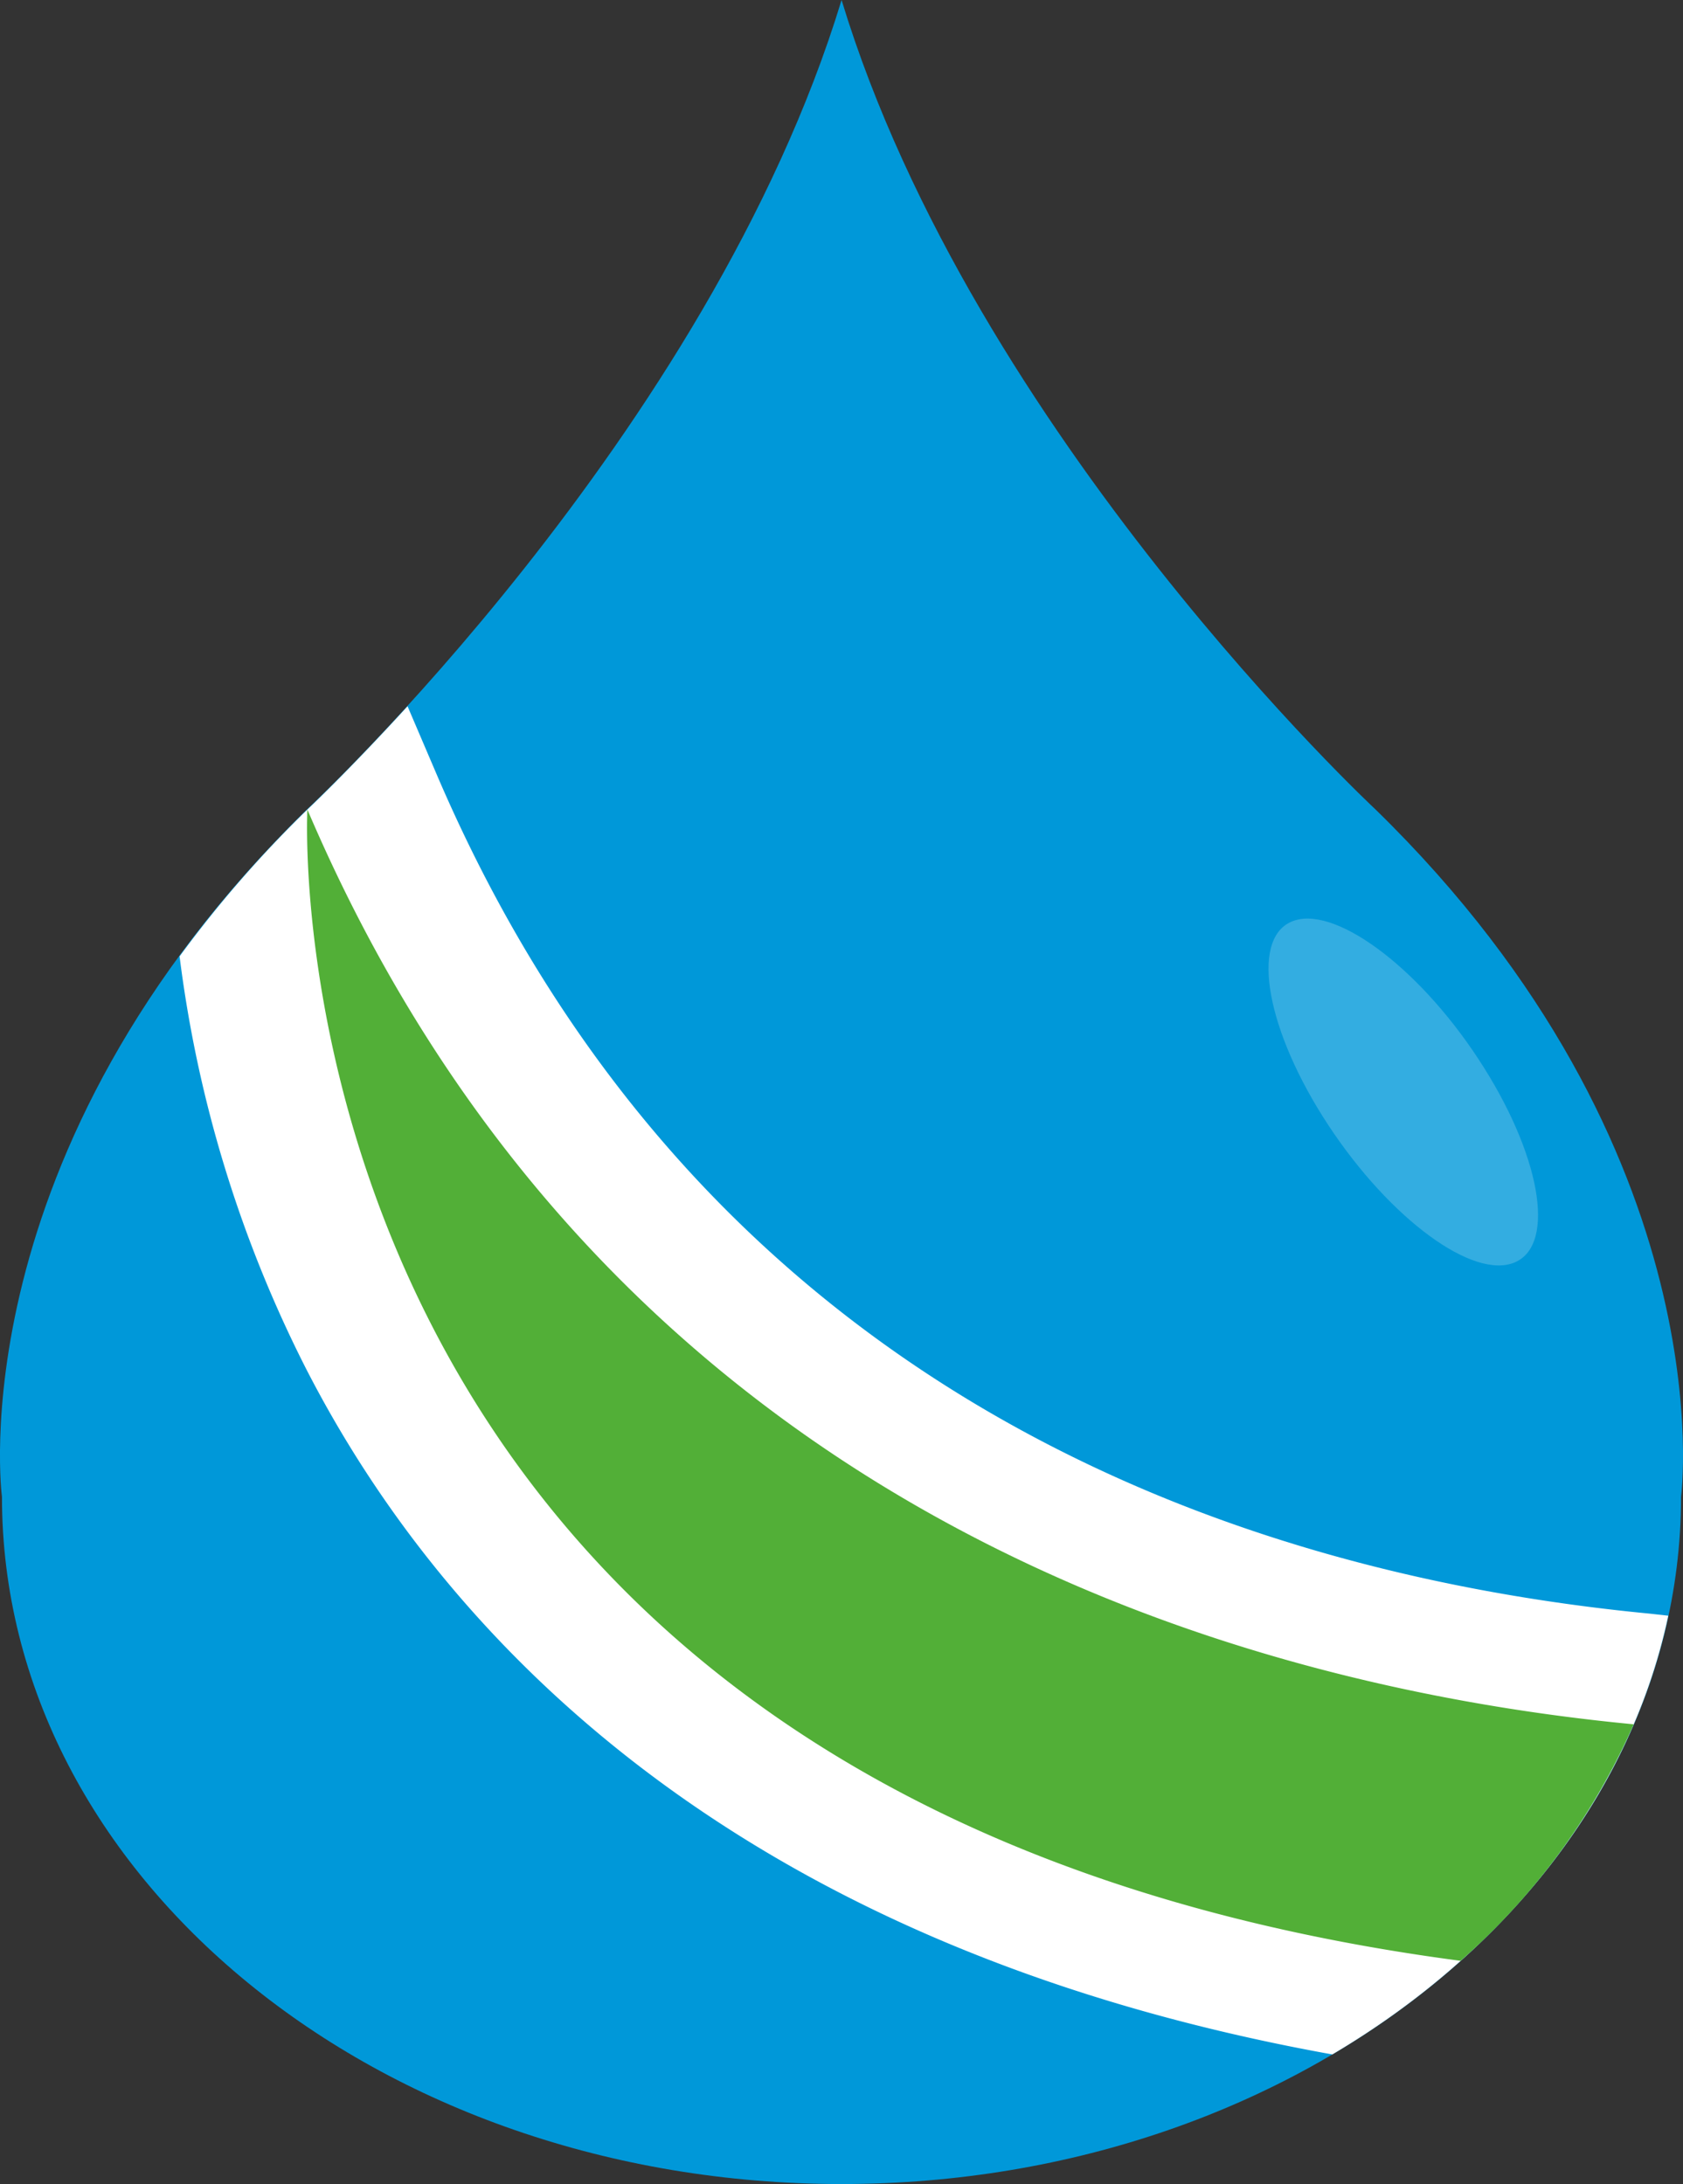 <svg xmlns="http://www.w3.org/2000/svg" viewBox="0 0 129.05 167.51"><rect x="0" y="0" width="129.05" height="167.51" fill="#333333" stroke="none"/><defs><style>.cls-1{fill:#0098d9;}.cls-2,.cls-4{fill:#fff;}.cls-3{fill:#52af37;}.cls-4{opacity:0.2;}</style></defs><title>su-icon</title><g id="Layer_2" data-name="Layer 2"><g id="Layer_1-2" data-name="Layer 1"><path class="cls-1" d="M105.48,62.09S74.68,33.4,64.53,0c-10.16,33.4-41,62.09-41,62.09C-3.37,88.38.15,114.8.15,114.8c0,29.11,28.82,52.71,64.38,52.71s64.37-23.6,64.37-52.71h0S132.42,88.38,105.48,62.09Z"/><path class="cls-2" d="M126.48,123.76c-31.17-3-72.62-16.59-93.05-64.49l-2.18-5.1c-4.57,5-7.68,7.92-7.68,7.92a89.6,89.6,0,0,0-9.8,11.26A96.11,96.11,0,0,0,23.48,105c10.08,19.64,31.88,44.13,78.68,52.57,13.34-7.89,22.83-19.85,25.76-33.65Z"/><path class="cls-3" d="M112,150.39a52,52,0,0,0,13.27-18.14c-30.46-2.91-78.77-16.38-101.7-70.16C23.57,62.09,19.54,138.19,112,150.39Z"/><path class="cls-4" d="M113.36,81.22c4.74,7.21,6,14.19,2.82,15.59s-9.59-3.31-14.33-10.52S95.85,72.1,99,70.7,108.63,74,113.36,81.22Z"/></g></g></svg>